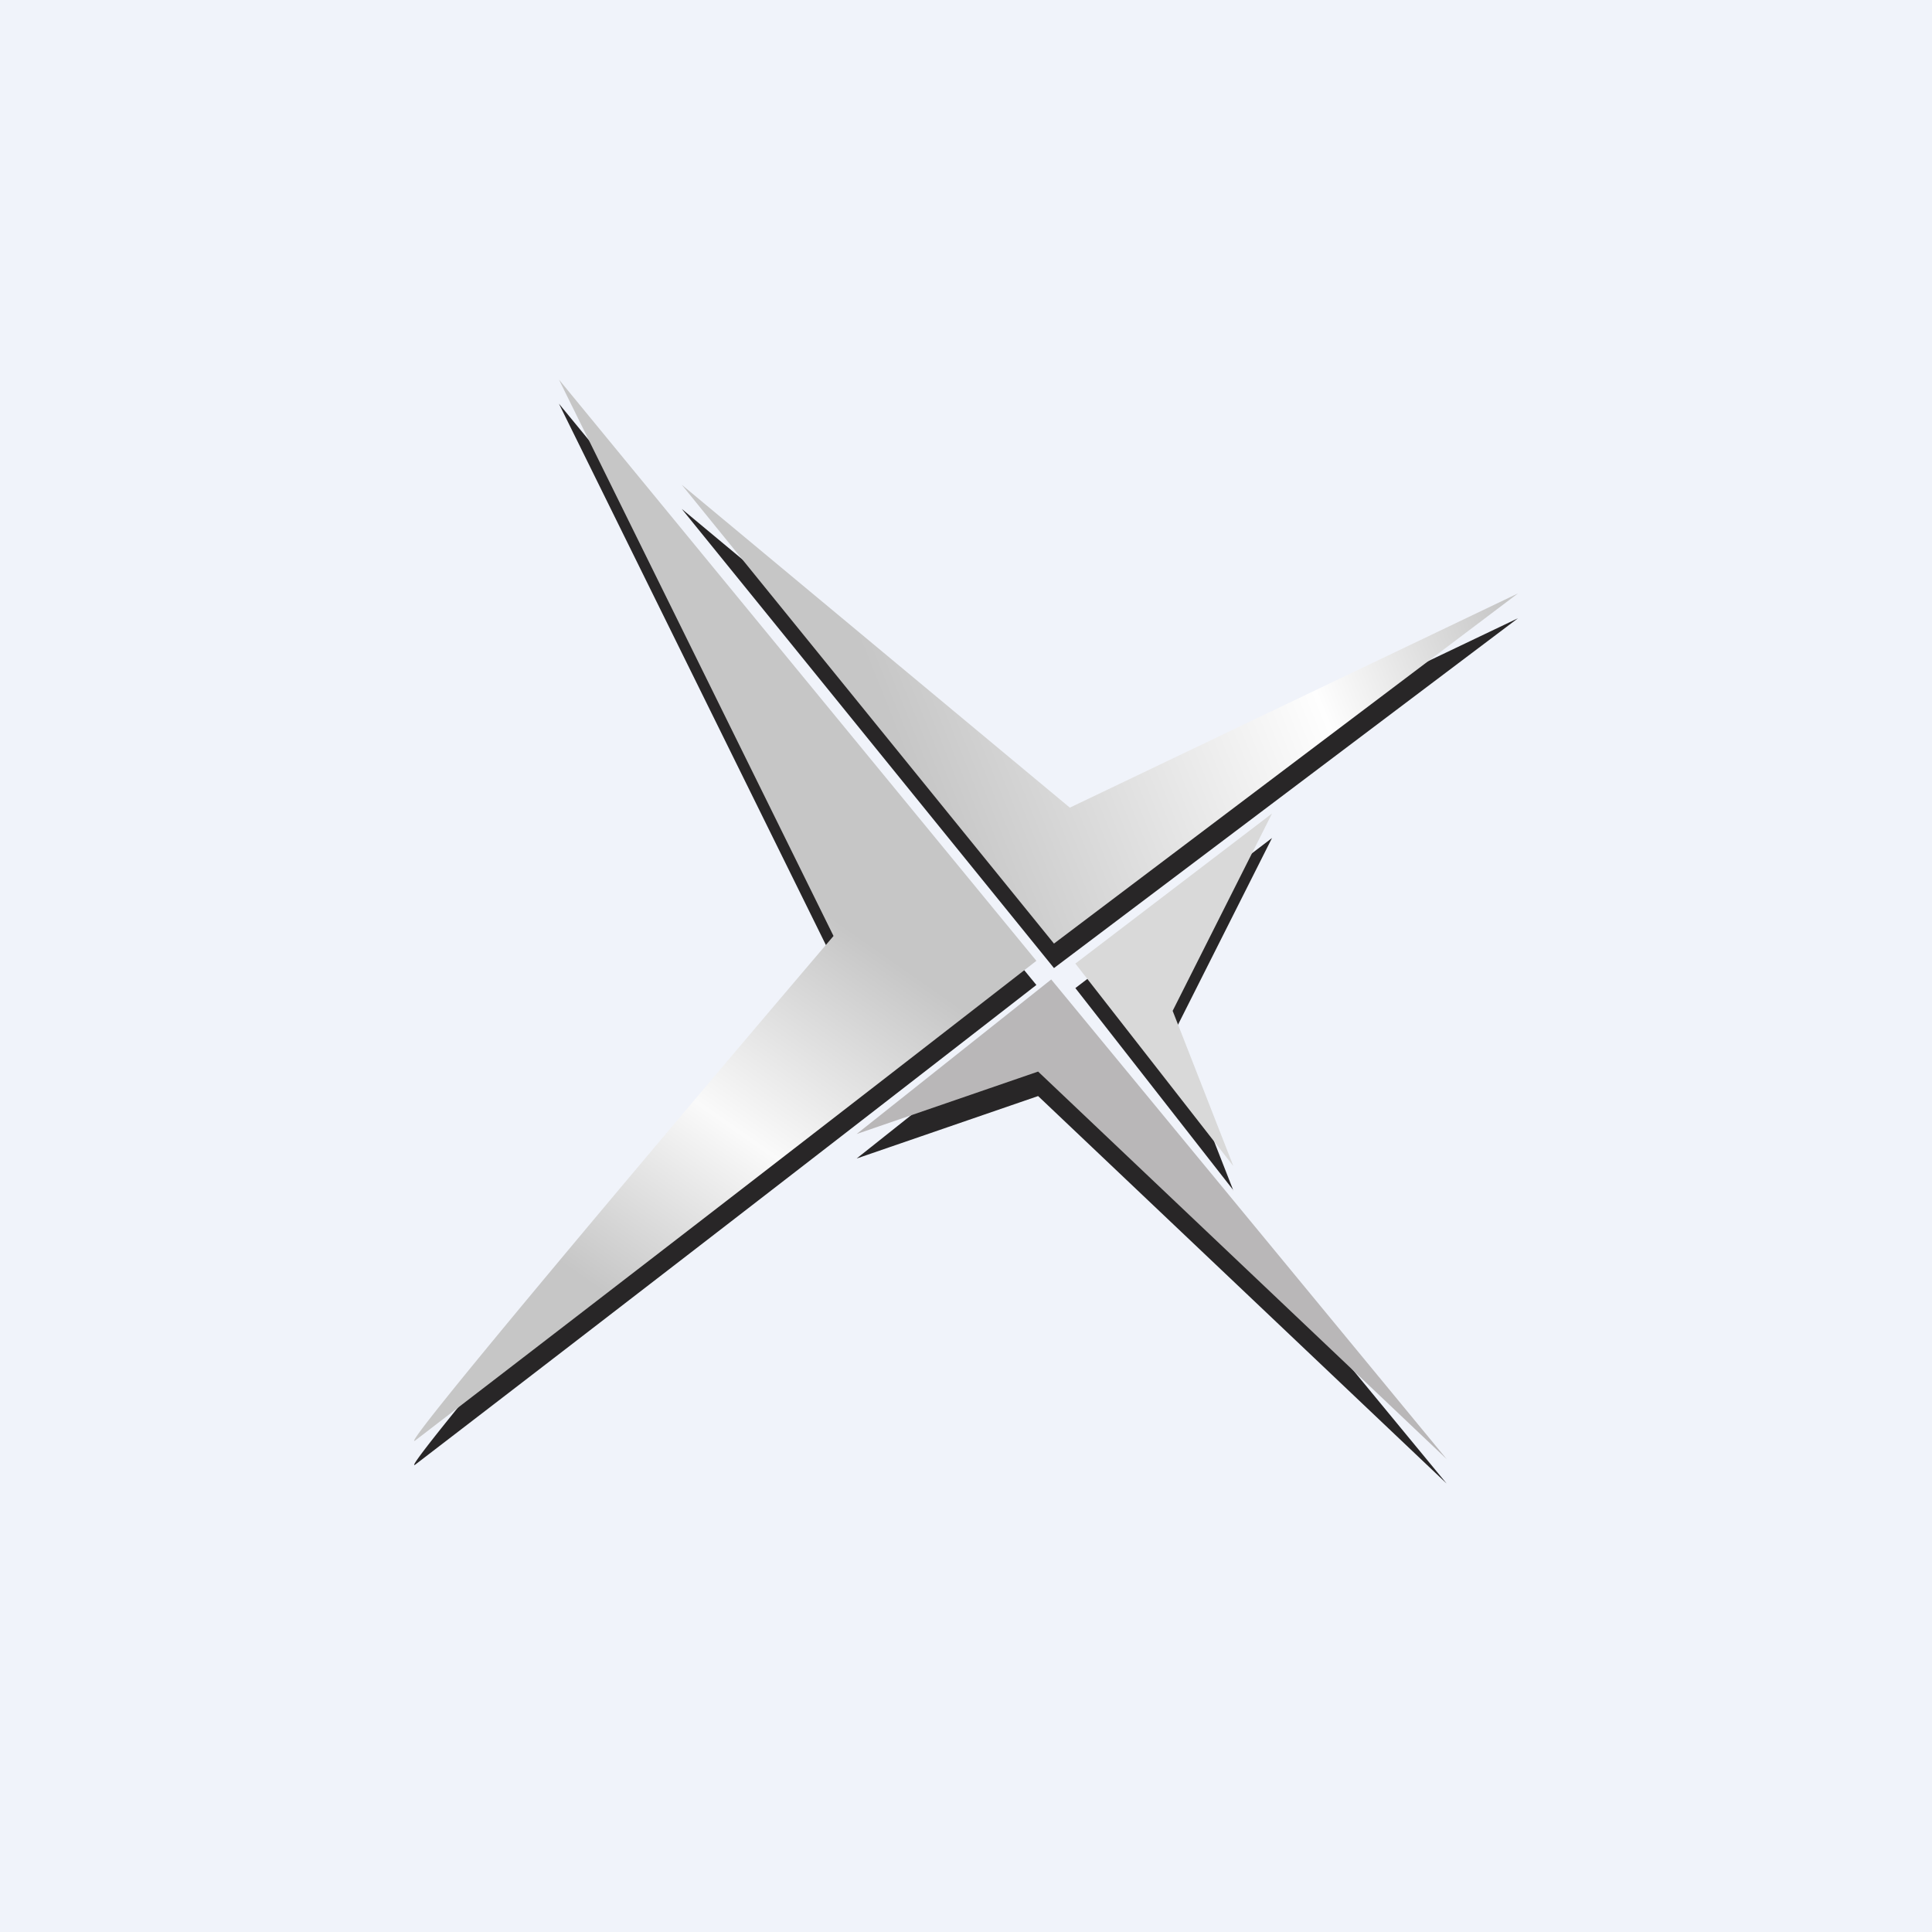 <!-- by TradingView --><svg xmlns="http://www.w3.org/2000/svg" width="56" height="56" viewBox="0 0 56 56"><path fill="#F0F3FA" d="M0 0h56v56H0z"/><path d="M35.75 34.5l-4.58-5.86 5.7-4.35-2.88 5.72 1.76 4.5zM30.47 29.1l-5.64 4.48 5.26-1.81L41.93 43 30.47 29.1zM30.55 28.06L19.76 14.75l11.25 9.37L44 17.92 30.55 28.06zM24.16 27.84L16.2 11.7l13.84 16.85a3807.26 3807.26 0 0 1-18 13.9c-.65.46 7.81-9.56 12.12-14.62z" fill="#282627"/><path d="M35.75 33.8l-4.58-5.87 5.7-4.35-2.88 5.72 1.76 4.5z" fill="#D9D9D9"/><path d="M30.47 28.39l-5.64 4.48 5.26-1.81 11.84 11.23-11.46-13.9z" fill="#B9B7B8"/><path d="M30.55 27.35l-10.79-13.3 11.25 9.36L44 17.2 30.55 27.35z" fill="url(#aurraxvek)"/><path d="M24.16 27.13L16.2 11l13.84 16.85a3800.3 3800.3 0 0 1-18 13.9c-.65.46 7.81-9.56 12.12-14.62z" fill="url(#burraxvek)"/><defs><linearGradient id="aurraxvek" x1="28.39" y1="27.35" x2="44.93" y2="20.72" gradientUnits="userSpaceOnUse"><stop stop-color="#C6C6C6"/><stop offset=".66" stop-color="#FEFEFE"/><stop offset="1" stop-color="#C6C6C6"/></linearGradient><linearGradient id="burraxvek" x1="28.11" y1="17.02" x2="11.53" y2="40.71" gradientUnits="userSpaceOnUse"><stop offset=".35" stop-color="#C6C6C6"/><stop offset=".58" stop-color="#FAFAFA"/><stop offset=".79" stop-color="#C6C6C6"/></linearGradient></defs></svg>